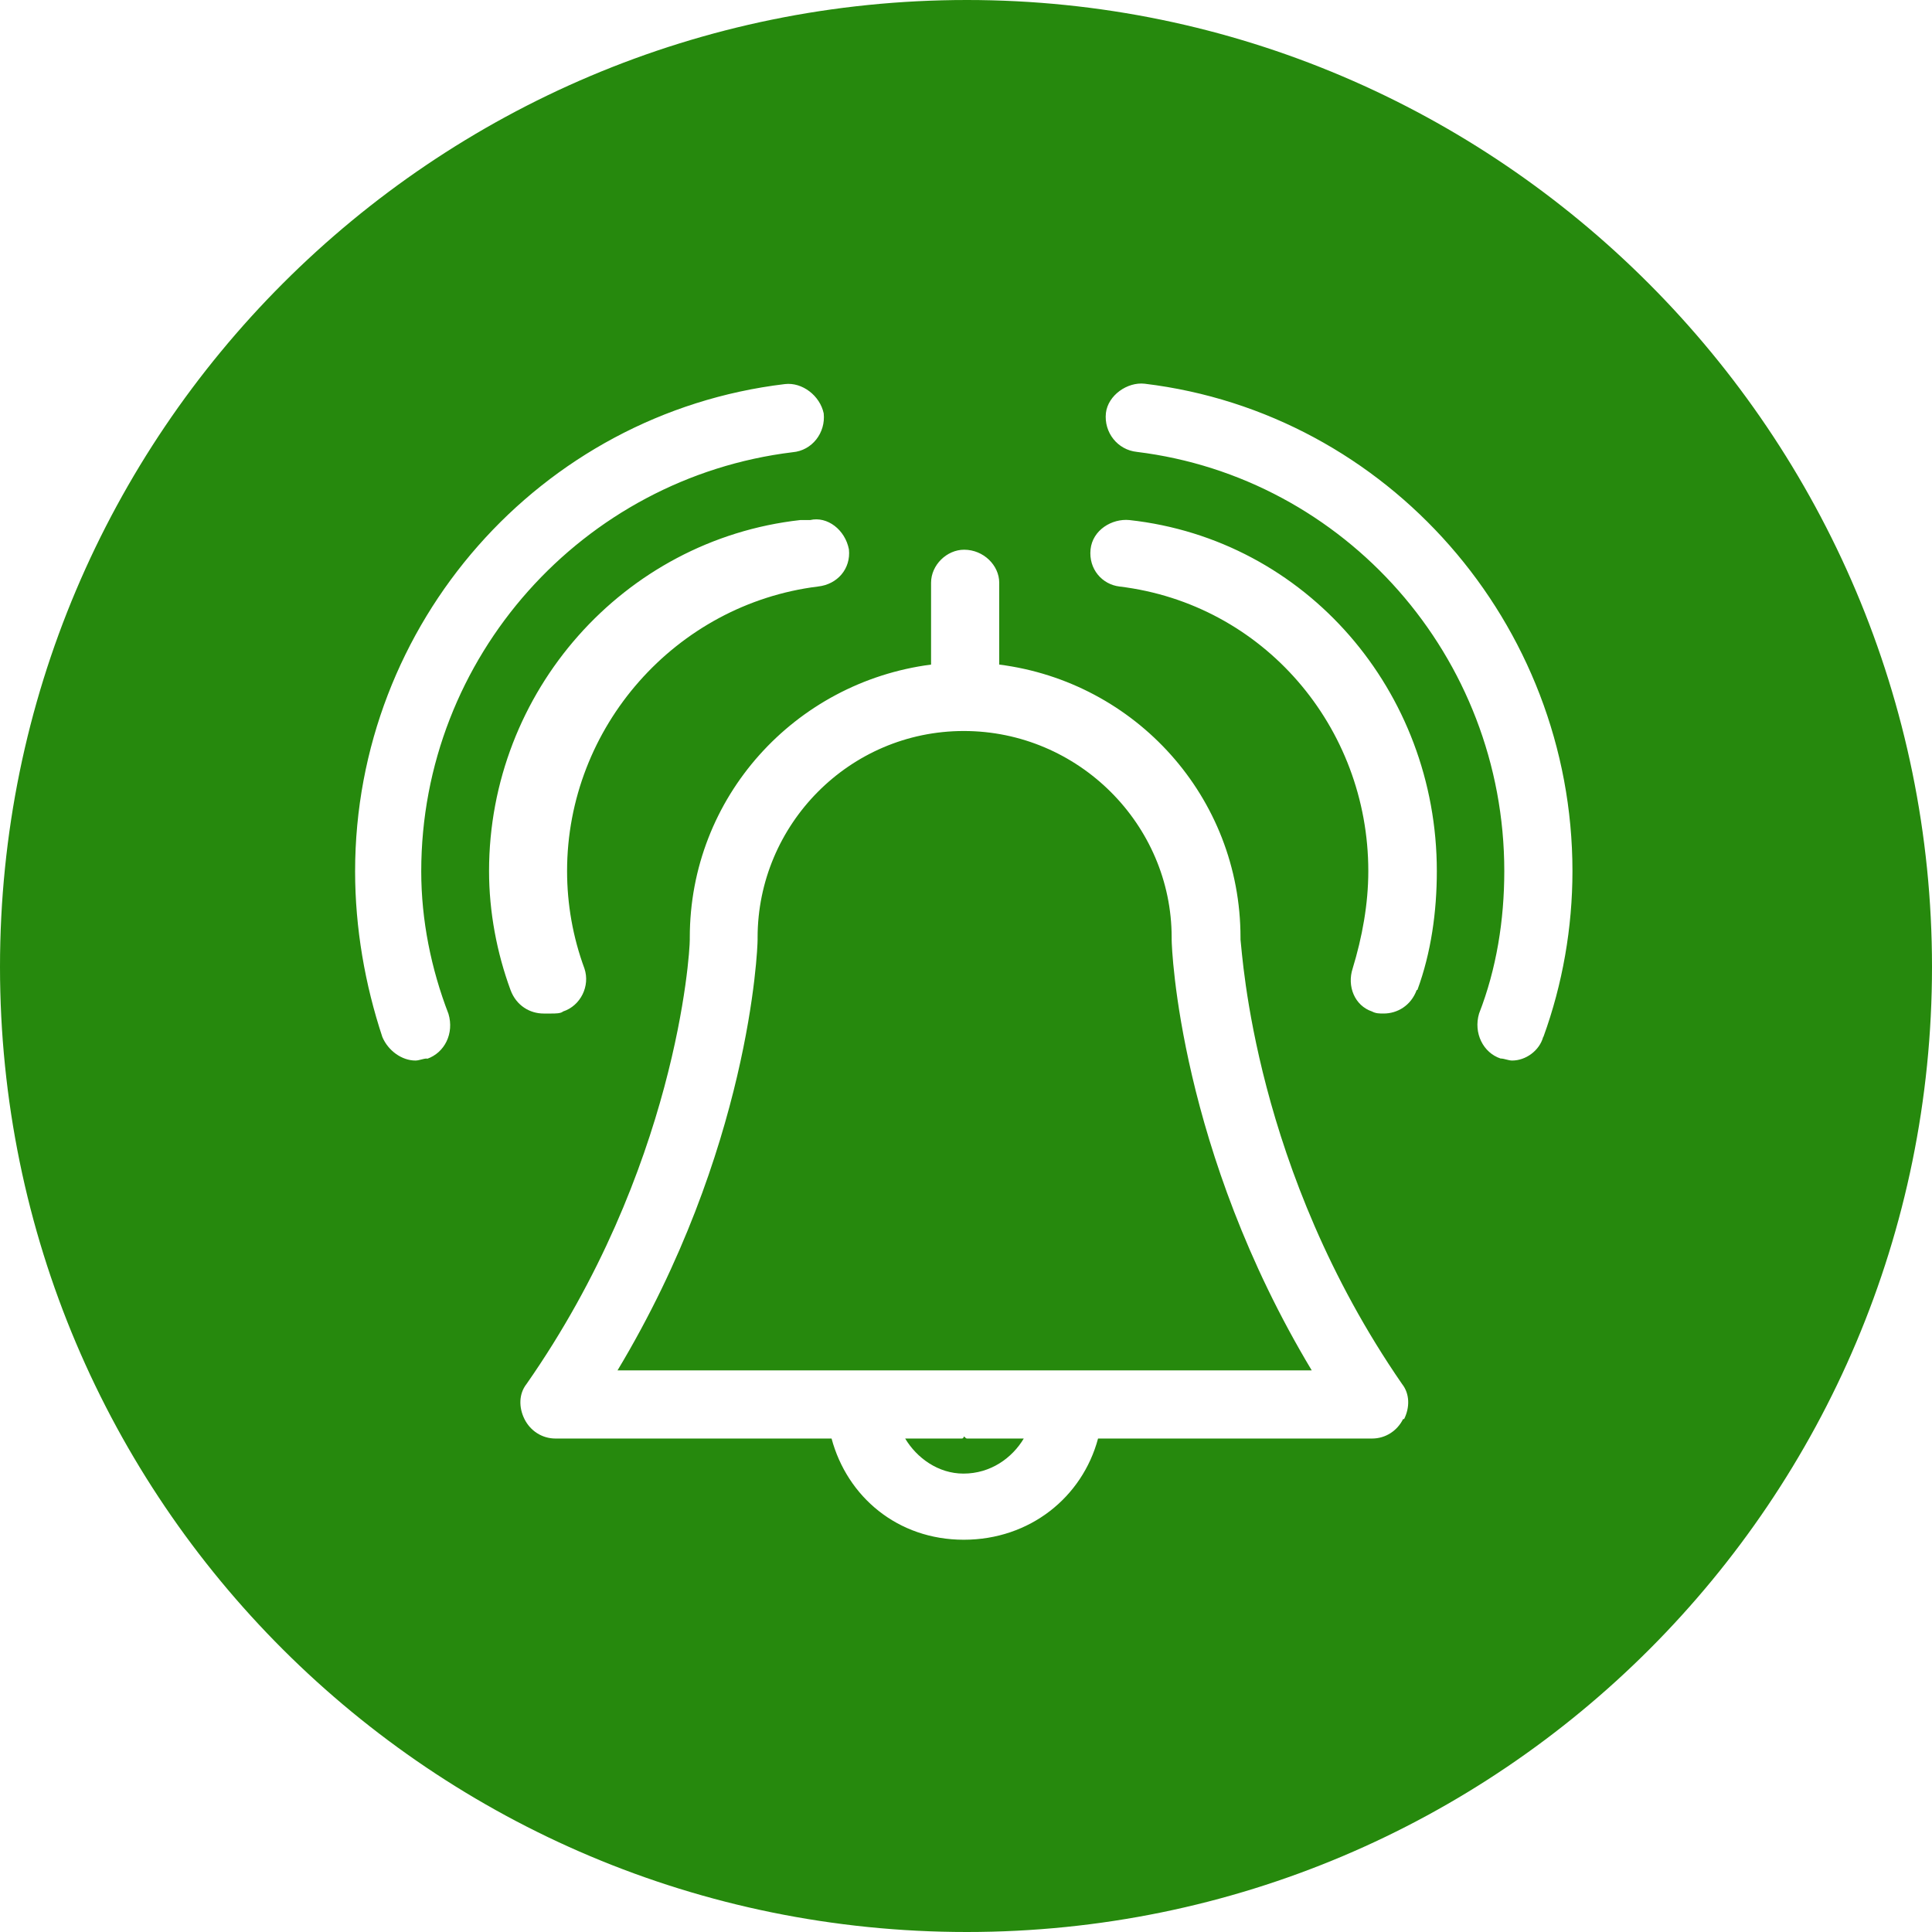 <?xml version="1.0" encoding="UTF-8"?> <svg xmlns="http://www.w3.org/2000/svg" width="60" height="60" viewBox="0 0 60 60" fill="none"><path fill-rule="evenodd" clip-rule="evenodd" d="M36.387 29.116C36.387 25.602 33.487 22.702 29.931 22.702C26.375 22.702 23.528 25.613 23.528 29.116V29.179C23.528 29.486 23.284 35.721 19.178 42.558H40.737C36.631 35.721 36.387 29.476 36.387 29.179V29.116ZM30.026 0C13.441 0 0 13.441 0 30.026C0 46.611 13.441 60 30.026 60C46.611 60 60 46.558 60 30.026C60 13.494 46.558 0 30.026 0ZM13.262 32.873C13.145 32.873 13.018 32.936 12.902 32.936C12.478 32.936 12.055 32.63 11.875 32.207C11.335 30.577 11.028 28.82 11.028 27.062C11.028 19.368 16.765 12.838 24.375 11.928C24.915 11.864 25.465 12.288 25.581 12.838C25.645 13.441 25.221 13.992 24.618 14.044C18.099 14.838 13.082 20.405 13.082 27.062C13.082 28.576 13.389 30.09 13.928 31.487C14.108 32.091 13.812 32.693 13.262 32.884V32.873ZM15.855 30.746C15.431 29.593 15.188 28.322 15.188 27.052C15.188 21.485 19.358 16.765 24.851 16.151H25.158C25.698 16.024 26.248 16.457 26.364 17.061C26.428 17.664 26.005 18.151 25.401 18.215C20.988 18.765 17.611 22.575 17.611 27.052C17.611 28.079 17.791 29.106 18.151 30.08C18.331 30.619 18.035 31.233 17.485 31.413C17.421 31.476 17.241 31.476 17.125 31.476H16.881C16.458 31.476 16.035 31.233 15.855 30.746ZM43.574 44.071C43.394 44.431 43.034 44.675 42.611 44.675H34.101C33.614 46.495 31.985 47.818 29.931 47.818C27.878 47.818 26.311 46.485 25.825 44.675H17.252C16.828 44.675 16.468 44.431 16.288 44.071C16.109 43.712 16.109 43.288 16.352 42.981C20.998 36.324 21.422 29.656 21.422 29.179V29.116C21.422 24.756 24.682 21.189 28.915 20.639V18.098C28.915 17.548 29.402 17.072 29.942 17.072C30.545 17.072 31.032 17.558 31.032 18.098V20.639C35.266 21.178 38.525 24.756 38.525 29.116V29.179C38.589 29.666 38.949 36.324 43.542 42.981C43.785 43.288 43.785 43.712 43.606 44.071H43.574ZM43.997 30.746C43.817 31.233 43.394 31.476 42.97 31.476C42.843 31.476 42.727 31.476 42.611 31.413C42.071 31.233 41.828 30.63 42.007 30.08C42.304 29.106 42.494 28.079 42.494 27.052C42.494 22.575 39.234 18.755 34.768 18.215C34.228 18.151 33.805 17.674 33.868 17.061C33.932 16.457 34.535 16.098 35.075 16.151C40.568 16.754 44.622 21.474 44.622 27.052C44.622 28.322 44.442 29.593 44.018 30.746H43.997ZM47.924 32.207C47.807 32.63 47.384 32.936 46.961 32.936C46.844 32.936 46.717 32.873 46.601 32.873C46.061 32.694 45.754 32.079 45.934 31.476C46.474 30.09 46.717 28.576 46.717 27.052C46.717 20.395 41.764 14.828 35.308 14.034C34.704 13.971 34.281 13.43 34.345 12.827C34.408 12.277 35.011 11.854 35.551 11.917C43.097 12.828 48.834 19.368 48.834 27.052C48.834 28.809 48.527 30.566 47.934 32.196L47.924 32.207ZM29.931 44.611C29.931 44.611 29.931 44.675 29.868 44.675H28.111C28.471 45.278 29.137 45.764 29.921 45.764C30.767 45.764 31.434 45.278 31.794 44.675H30.037C29.973 44.675 29.974 44.611 29.921 44.611H29.931Z" fill="#26890D"></path></svg> 
